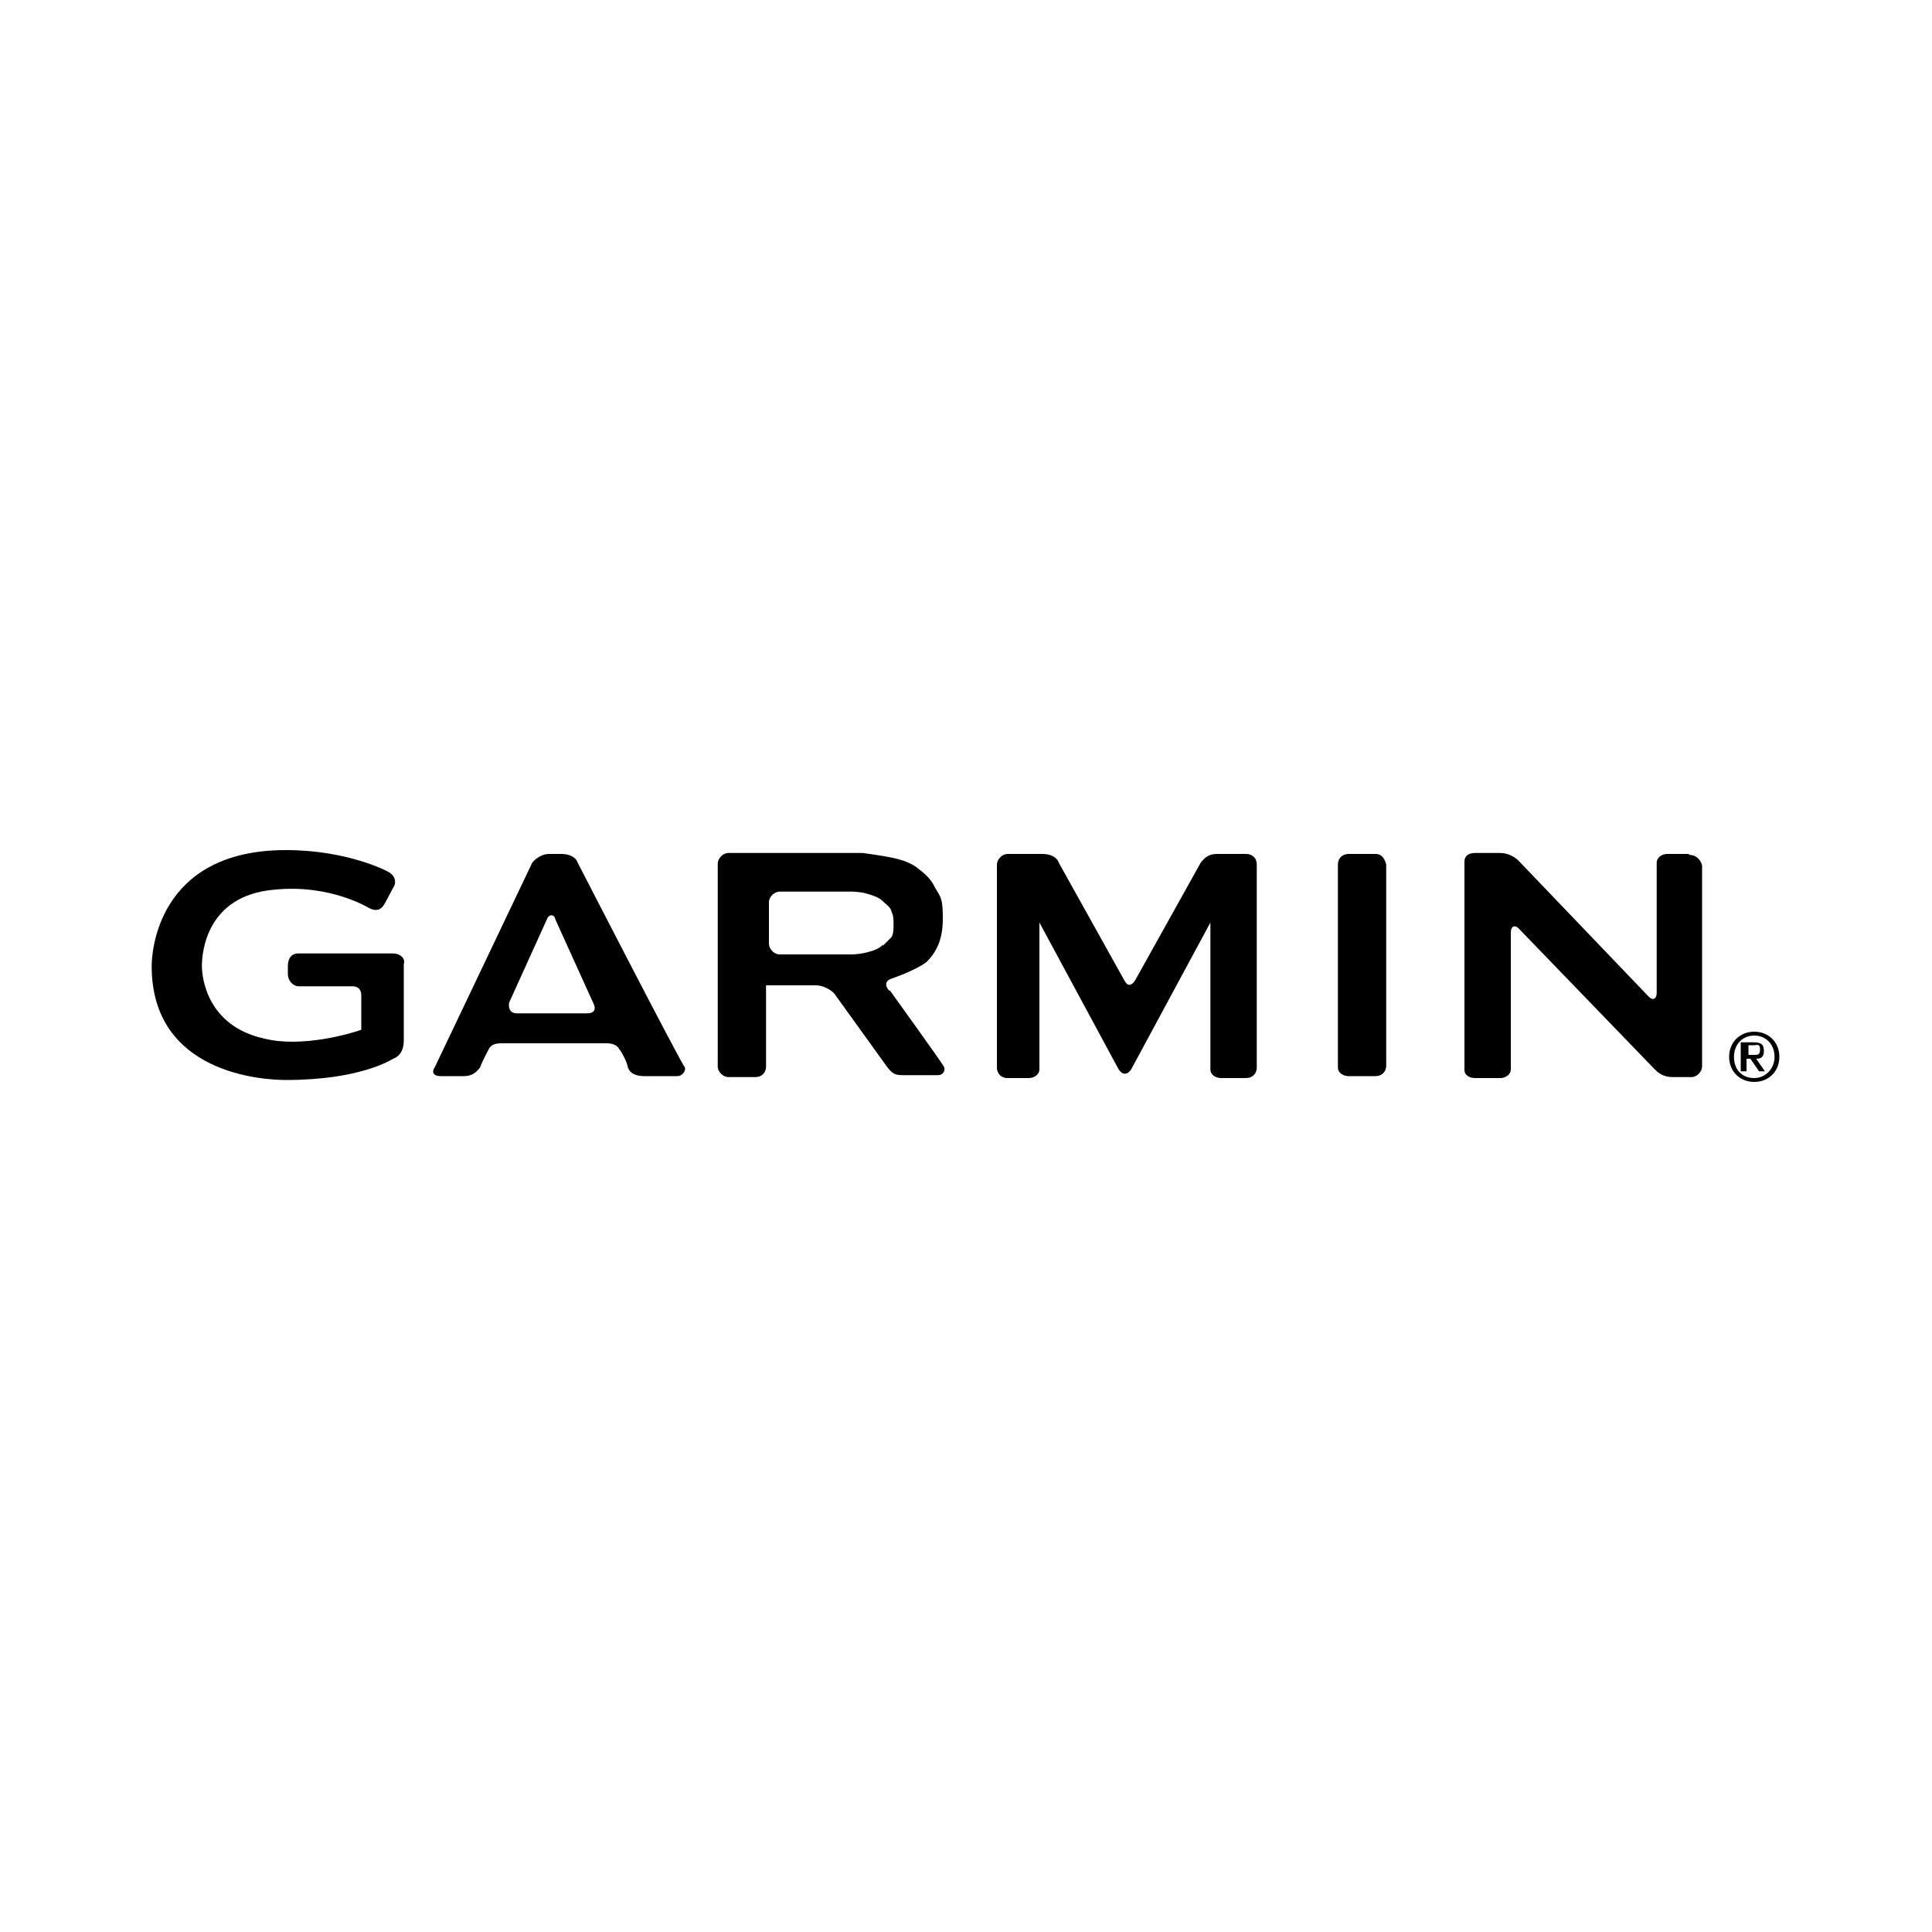 <?xml version="1.0" encoding="UTF-8"?>
<svg xmlns="http://www.w3.org/2000/svg" version="1.1" viewBox="0 0 200 200">
  <!-- Generator: Adobe Illustrator 28.6.0, SVG Export Plug-In . SVG Version: 1.2.0 Build 709)  -->
  <g>
    <g id="Layer_1">
      <path d="M40.7,98.7h-9.8c-.8,0-1.1.6-1.1,1.3v.8c0,.8.6,1.3,1.1,1.3h5.6c.6,0,.9.4.9.9v3.6c-1.1.4-6.2,1.9-10.1.9-5.8-1.3-6.4-6.2-6.4-7.5s.4-7.3,7.5-7.9c5.8-.6,9.8,1.9,9.8,1.9.8.4,1.3.2,1.7-.6l.8-1.5c.4-.6.2-1.3-.6-1.7,0,0-4.1-2.2-10.5-2.2-13.5,0-13.9,10.9-13.9,12,0,11.2,11.6,11.8,13.9,11.8,7.7,0,10.9-2.1,11.1-2.2.6-.2,1.1-.8,1.1-1.9v-7.9c.2-.6-.4-1.1-1.1-1.1"/>
      <path d="M174.8,88.4h-2.2c-.6,0-1.1.4-1.1.9v13.5c0,.6-.4.8-.8.4l-13.5-14.1c-.4-.4-1.1-.8-1.9-.8h-2.6c-.8,0-1.1.4-1.1.9v21.6c0,.4.4.8,1.1.8h2.6c.6,0,1.1-.4,1.1-.9v-14.2c0-.6.4-.8.8-.4l14.1,14.6c.4.4.9.8,1.9.8h1.9c.6,0,1.1-.6,1.1-1.1v-20.8c-.2-.8-.8-1.1-1.3-1.1"/>
      <path d="M142.4,88.4h-2.8c-.6,0-1.1.4-1.1,1.1v21c0,.6.6.9,1.1.9h2.8c.6,0,1.1-.4,1.1-1.1v-20.8c-.2-.8-.6-1.1-1.1-1.1"/>
      <path d="M91.4,97.8c-.4.4-.9.6-1.7.8s-1.5.2-1.5.2h-7.5c-.6,0-1.1-.6-1.1-1.1v-4.3c0-.6.6-1.1,1.1-1.1h7.5s.8,0,1.5.2,1.3.4,1.7.8.8.6.9,1.1c.2.4.2.8.2,1.3s0,.9-.2,1.3l-.9.9M92.1,102.6c-.6-.6-.4-1.1.2-1.3,0,0,2.4-.8,3.6-1.7,1.1-1.1,1.7-2.4,1.7-4.5s-.2-2.2-.8-3.2c-.4-.9-1.1-1.5-1.9-2.1-.8-.6-1.9-.9-3-1.1-1.1-.2-2.6-.4-2.6-.4h-13.9c-.6,0-1.1.6-1.1,1.1v21c0,.6.6,1.1,1.1,1.1h2.8c.6,0,1.1-.4,1.1-1.1v-8.4h5.2c.6,0,1.5.4,1.9.9l5.4,7.5c.6.8.9.9,1.7.9h3.6c.6,0,.8-.6.6-.9-.2-.4-5.6-7.9-5.6-7.9"/>
      <path d="M129.4,88.4h-3.4c-.9,0-1.3.4-1.7.9l-6.8,12.2c-.4.6-.8.6-1.1,0l-6.8-12.2c-.2-.6-.9-.9-1.7-.9h-3.6c-.6,0-1.1.6-1.1,1.1v21c0,.6.4,1.1,1.1,1.1h2.2c.6,0,1.1-.4,1.1-.9v-15.2l8.2,15.2c.4.6.9.6,1.3,0l8.2-15.2v15.2c0,.6.6.9,1.1.9h2.6c.6,0,1.1-.4,1.1-1.1v-21c0-.8-.6-1.1-1.1-1.1"/>
      <path d="M61,104.9h-7.5c-.6,0-.9-.4-.8-1.1l3.9-8.6c.2-.6.8-.6.9,0l3.9,8.6c.4.8,0,1.1-.6,1.1M70.9,110.5c-.4-.4-11.1-21.2-11.1-21.2-.2-.6-.9-.9-1.7-.9h-1.3c-.6,0-1.3.4-1.7.9l-10.1,21.2c-.4.6,0,.9.6.9h2.4c.9,0,1.3-.4,1.7-.9.2-.6.8-1.7.9-1.9.2-.4.6-.6,1.3-.6h10.9c.6,0,1.1.2,1.3.6.2.2.8,1.3.9,1.9.2.6.8.9,1.7.9h3.4c.6,0,.9-.6.8-.9"/>
      <path d="M181.6,106.8c1.5,0,2.6,1.1,2.6,2.6s-1.1,2.6-2.6,2.6-2.6-1.1-2.6-2.6,1.1-2.6,2.6-2.6M181.6,111.6c1.1,0,2.1-.9,2.1-2.2s-.9-2.2-2.1-2.2-2.1.9-2.1,2.2.8,2.2,2.1,2.2M180.4,107.9h1.1c.8,0,1.1.2,1.1.9s-.4.8-.8.8l.9,1.3h-.6l-.9-1.3h-.4v1.3h-.6v-3ZM181,109.2h.6c.4,0,.6,0,.6-.6s-.4-.4-.6-.4h-.6s0,.9,0,.9Z"/>
    </g>
  </g>
</svg>